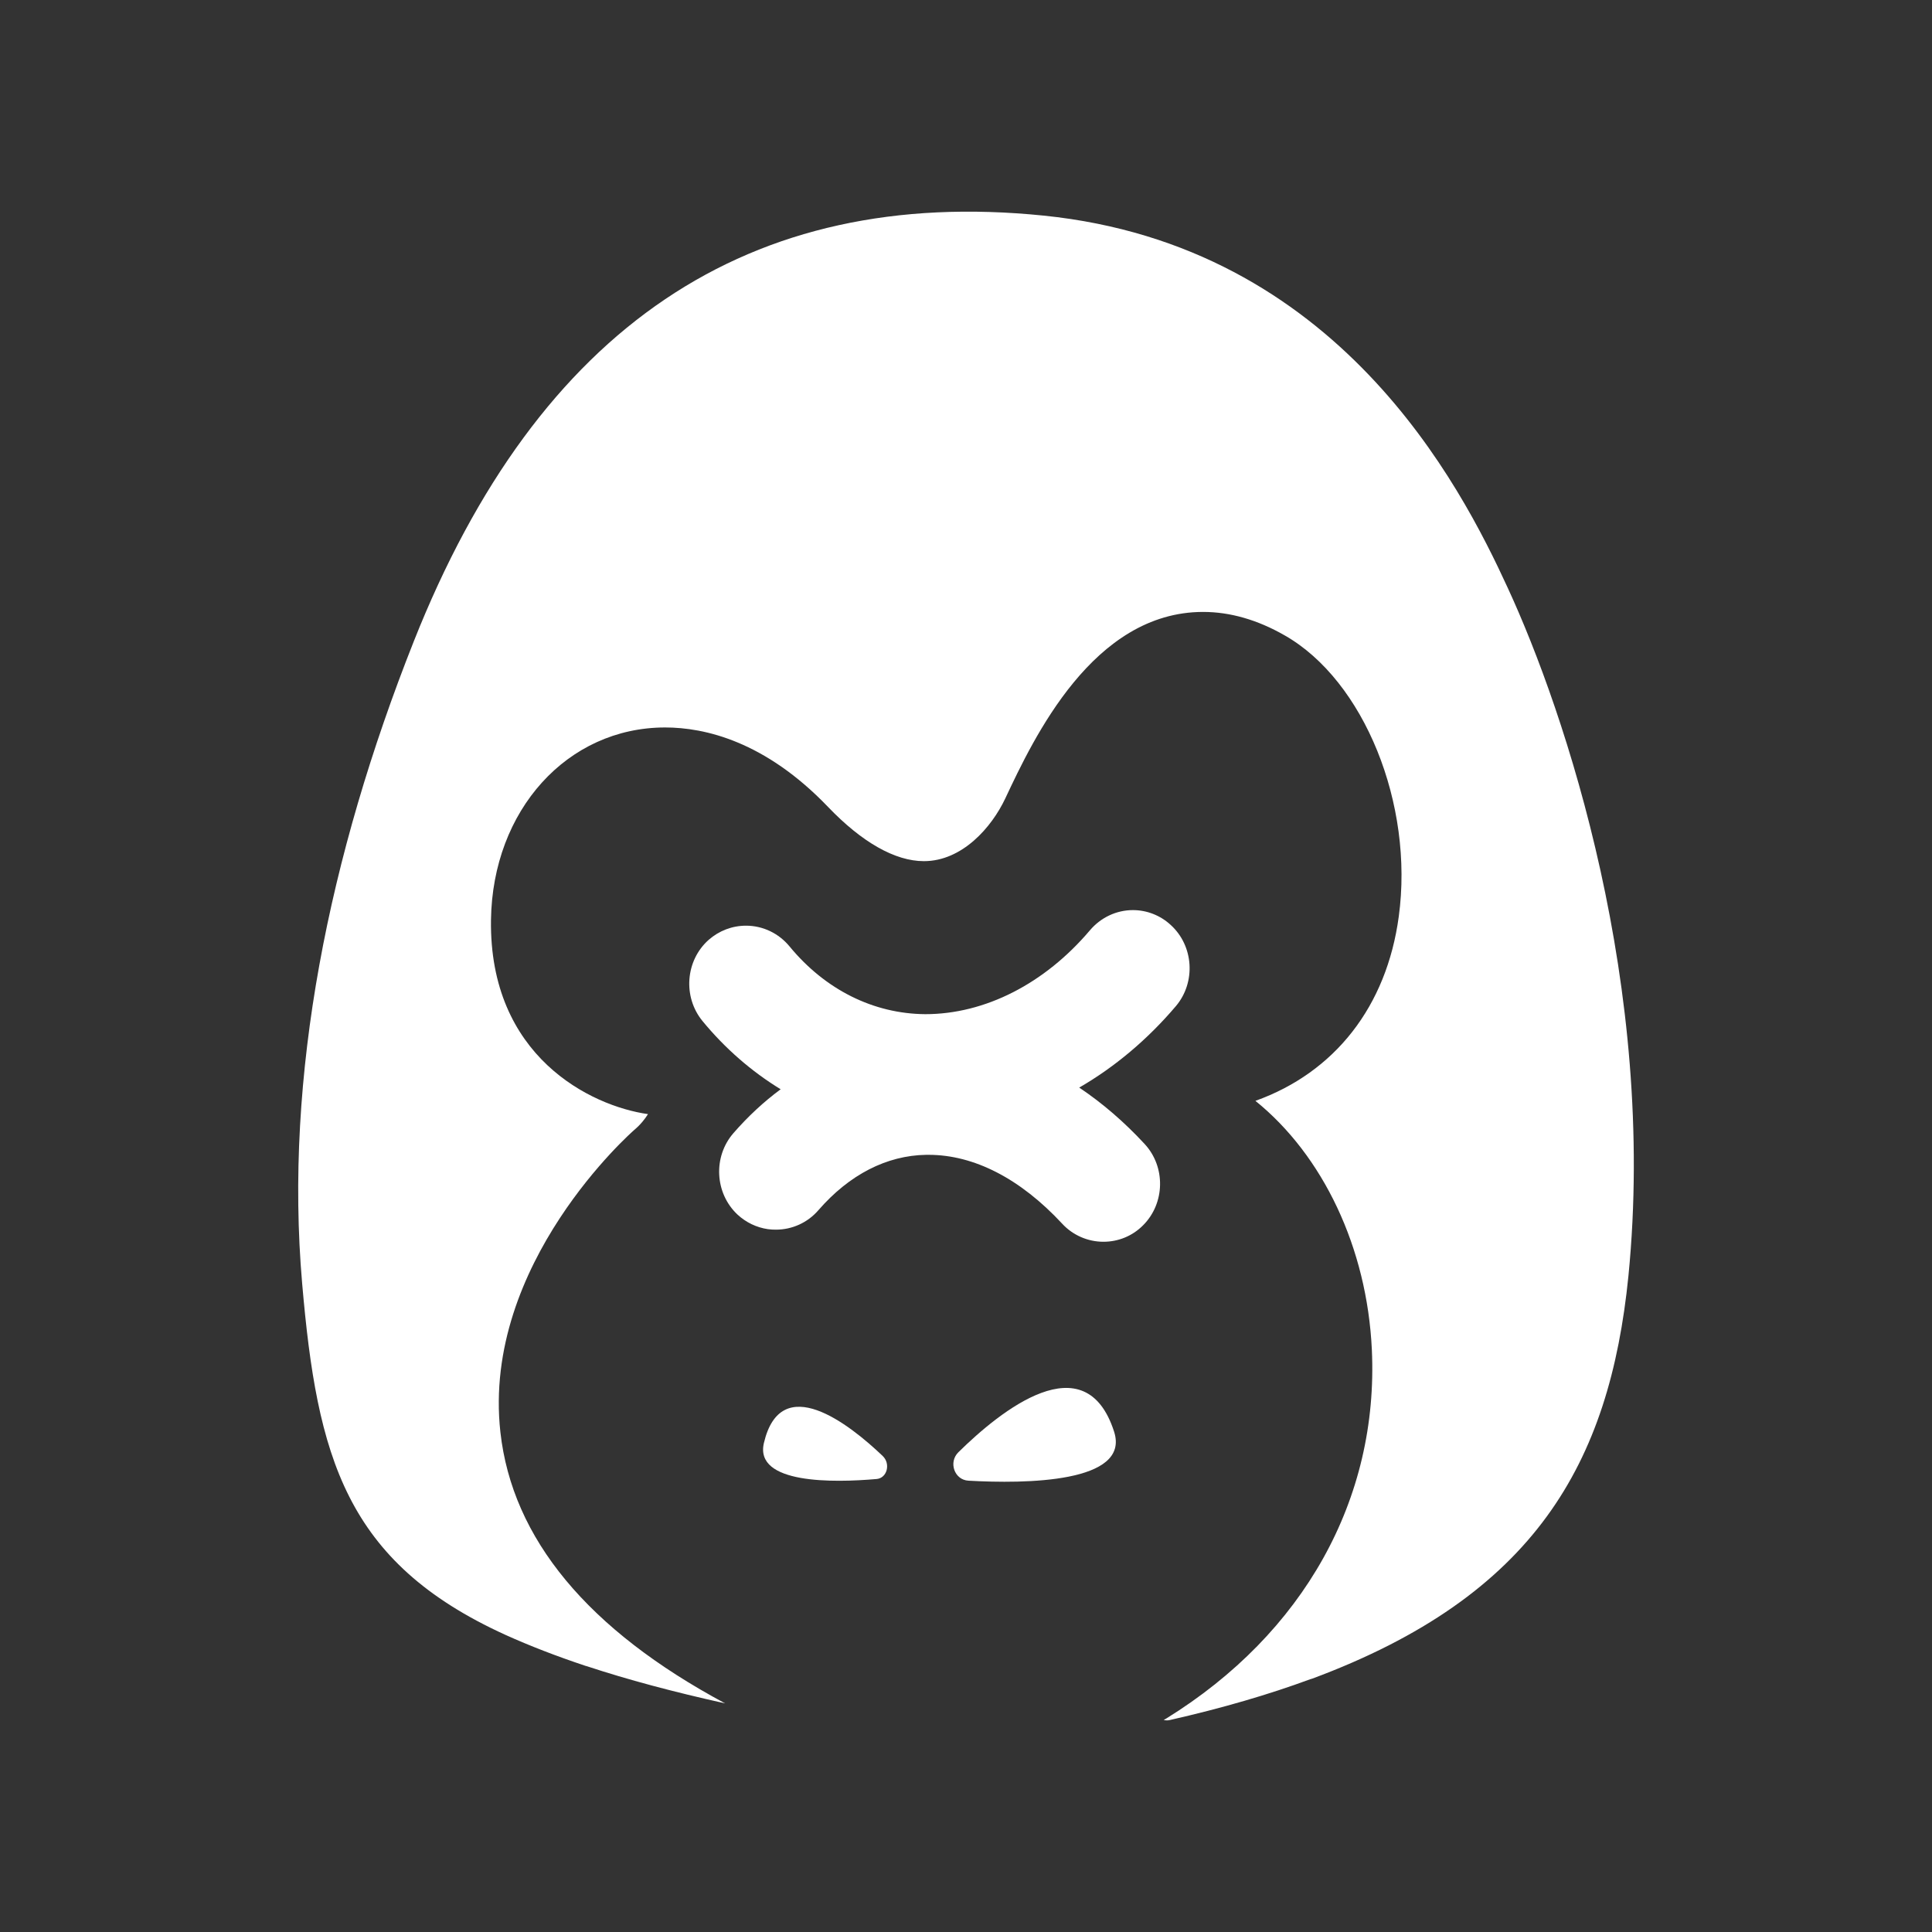 <svg width="15" height="15" viewBox="0 0 15 15" fill="none" xmlns="http://www.w3.org/2000/svg">
<rect x="0" y="0" width="15" height="15" fill="#333333" stroke="none"/>
<path d="M11.706 4.564C11.339 3.766 10.389 1.907 8.103 1.674C5.819 1.441 4.181 2.535 3.212 4.981C2.553 6.644 2.206 8.353 2.346 9.966C2.462 11.308 2.68 12.127 3.924 12.693C4.112 12.778 4.319 12.858 4.547 12.934C4.549 12.935 4.552 12.935 4.555 12.936C4.873 13.041 5.229 13.136 5.63 13.225C4.564 12.654 3.977 11.946 3.885 11.119C3.74 9.809 4.913 8.783 4.924 8.773C4.973 8.732 5.008 8.687 5.031 8.65C4.586 8.587 3.797 8.201 3.812 7.142C3.824 6.29 4.405 5.648 5.164 5.648C5.471 5.648 5.94 5.755 6.428 6.264C6.692 6.54 6.95 6.686 7.173 6.686C7.47 6.686 7.699 6.424 7.805 6.199C8.026 5.729 8.487 4.751 9.341 4.751C9.55 4.751 9.763 4.812 9.974 4.933C10.59 5.283 10.979 6.243 10.86 7.116C10.766 7.813 10.364 8.326 9.747 8.547C10.271 8.97 10.614 9.687 10.651 10.479C10.705 11.638 10.123 12.682 9.054 13.343C9.048 13.347 9.041 13.35 9.035 13.353C9.037 13.354 9.038 13.354 9.038 13.354C9.052 13.358 9.068 13.358 9.084 13.354C9.489 13.262 9.852 13.156 10.174 13.037C10.179 13.036 10.183 13.034 10.188 13.033C11.917 12.39 12.497 11.361 12.643 9.907C12.865 7.663 12.154 5.534 11.706 4.564Z" fill="white"/>
<path d="M8.887 8.882C8.728 8.71 8.558 8.564 8.379 8.444C8.656 8.284 8.911 8.069 9.13 7.811C9.286 7.626 9.268 7.343 9.089 7.181C9.009 7.107 8.904 7.066 8.796 7.066C8.667 7.066 8.546 7.124 8.462 7.223C8.112 7.636 7.649 7.874 7.184 7.874C6.781 7.871 6.407 7.684 6.13 7.348C6.046 7.246 5.923 7.187 5.792 7.187C5.685 7.187 5.583 7.226 5.502 7.297C5.322 7.457 5.3 7.739 5.454 7.927C5.629 8.14 5.835 8.319 6.061 8.457C5.93 8.554 5.807 8.668 5.694 8.798C5.535 8.981 5.549 9.264 5.726 9.43C5.792 9.491 5.873 9.53 5.961 9.543C5.982 9.546 6.003 9.547 6.024 9.547C6.15 9.547 6.27 9.493 6.354 9.396C6.594 9.12 6.883 8.971 7.191 8.966H7.209C7.563 8.966 7.922 9.151 8.247 9.501C8.33 9.591 8.447 9.641 8.567 9.641C8.683 9.641 8.793 9.596 8.875 9.513C9.046 9.342 9.051 9.059 8.887 8.882Z" fill="white"/>
<path d="M5.931 11.203C5.855 11.524 6.474 11.512 6.806 11.483C6.887 11.476 6.917 11.365 6.853 11.304C6.59 11.053 6.063 10.642 5.931 11.203Z" fill="white"/>
<path d="M7.441 11.275C7.362 11.353 7.41 11.49 7.519 11.496C7.959 11.521 8.777 11.514 8.65 11.116C8.427 10.422 7.768 10.953 7.441 11.275Z" fill="white"/>
</svg>
